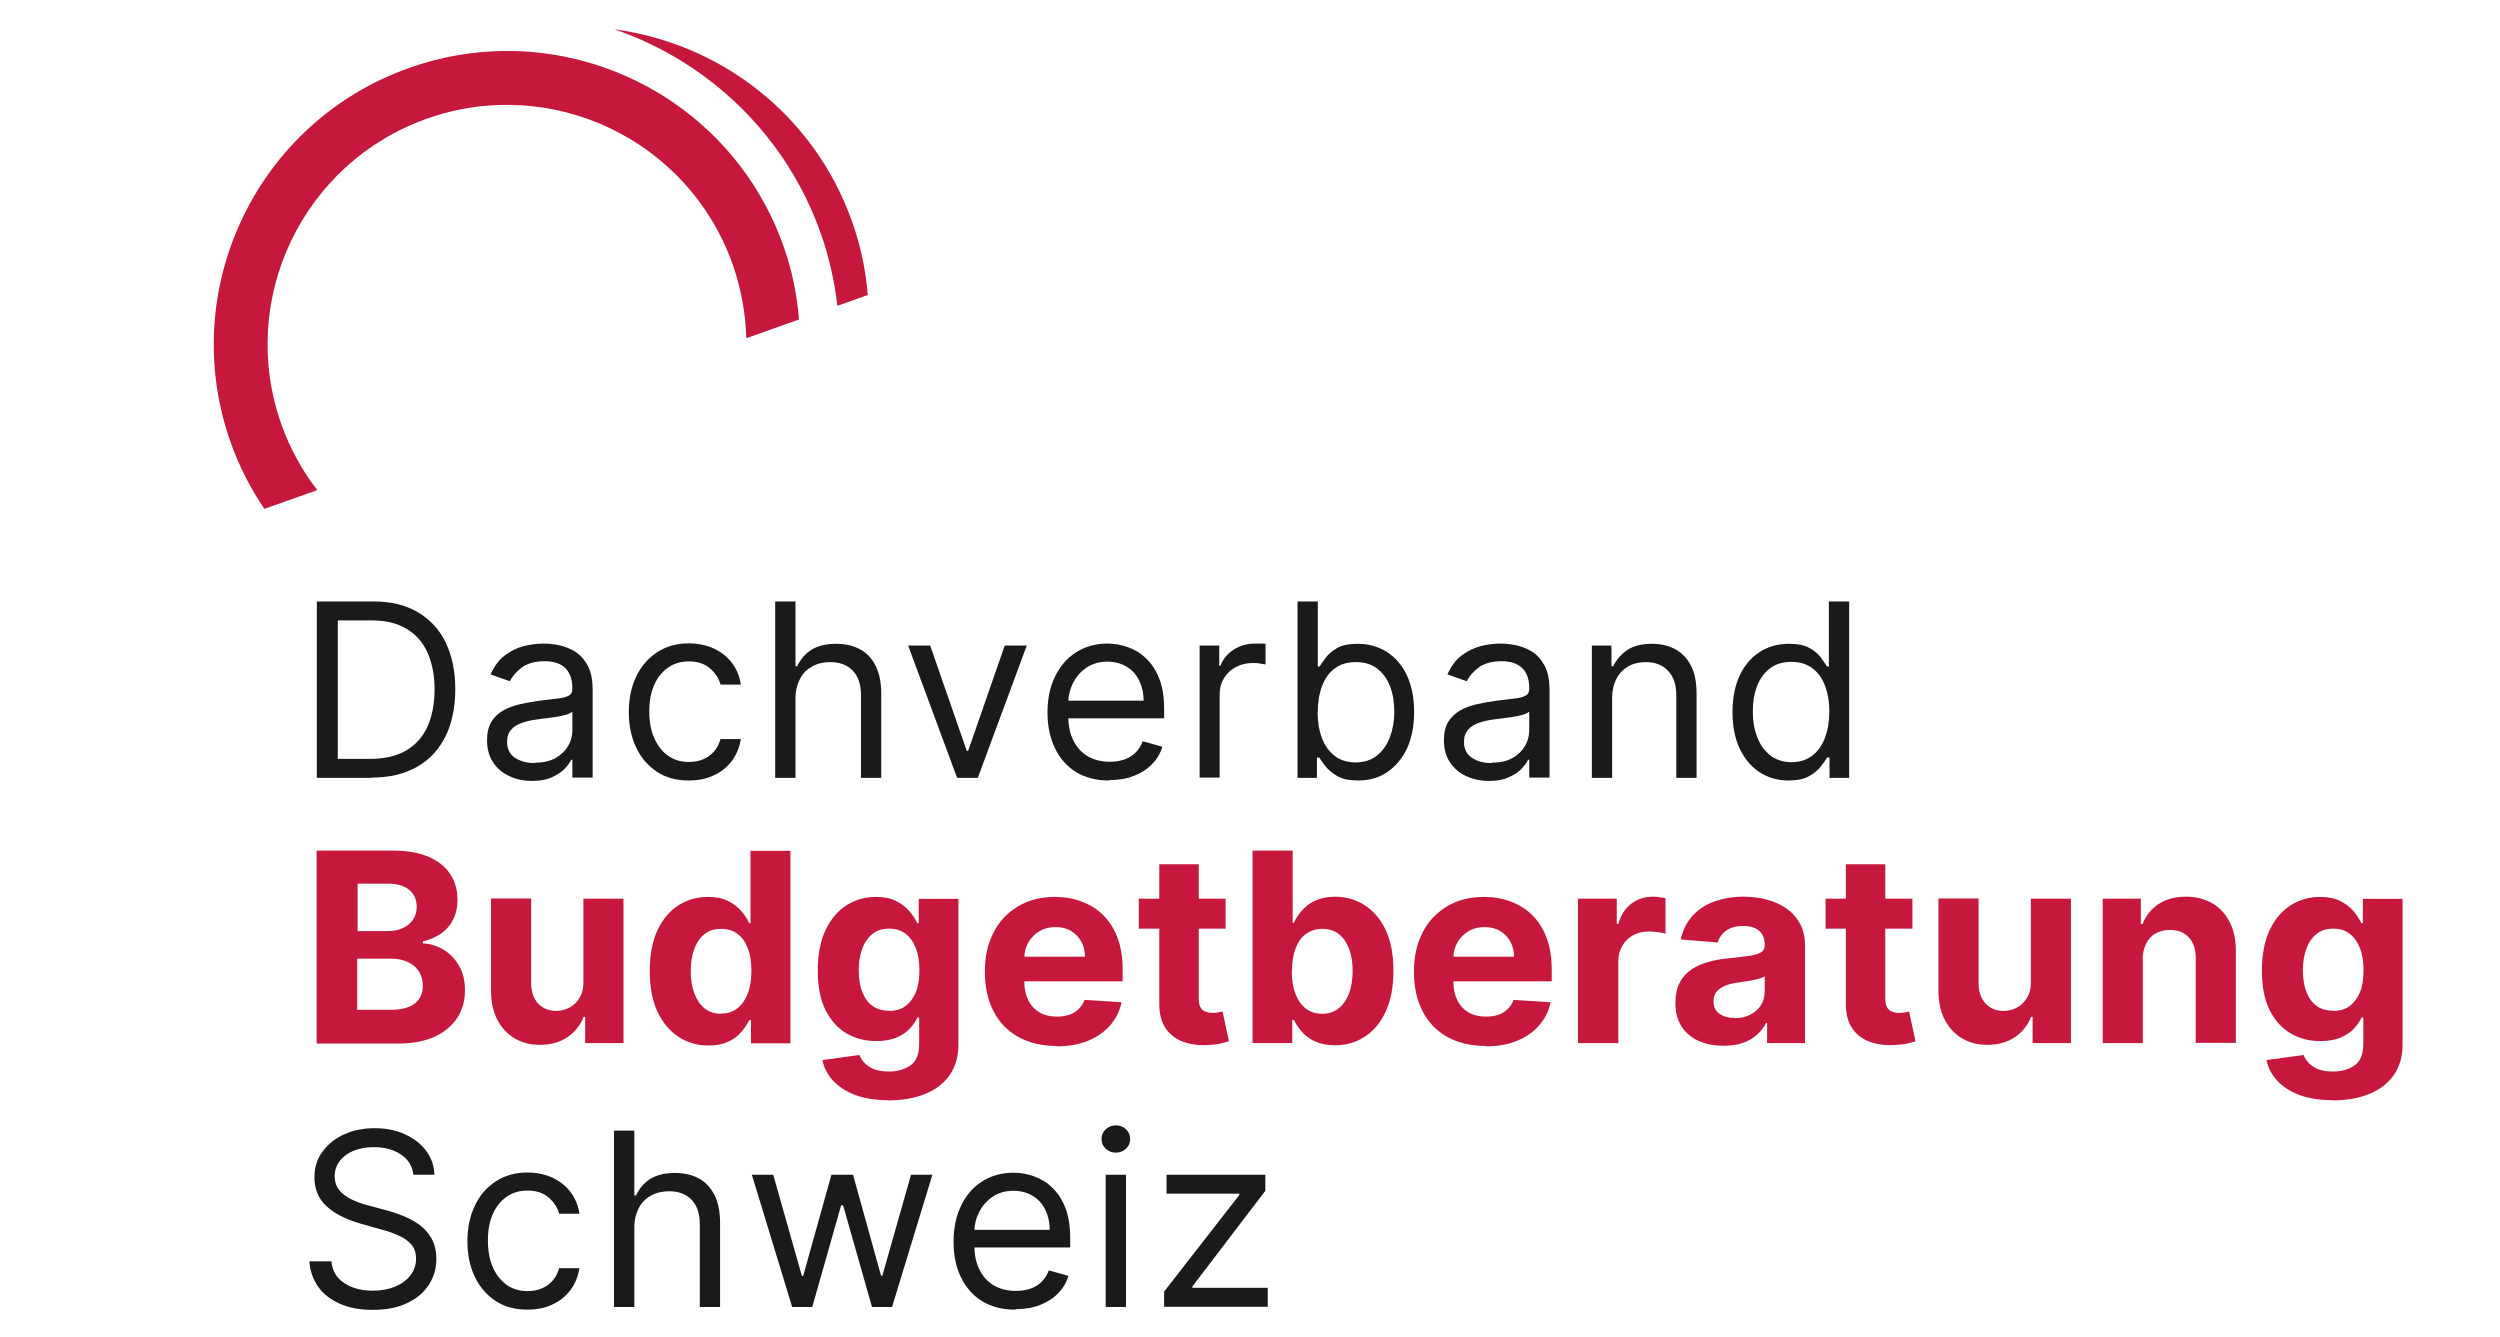 <?xml version="1.0" encoding="UTF-8"?><svg id="Deutsch" xmlns="http://www.w3.org/2000/svg" viewBox="0 0 113.39 60.66"><defs><style>.cls-1{fill:#1a1a18;}.cls-1,.cls-2{stroke-width:0px;}.cls-2{fill:#c6183d;}</style></defs><path class="cls-2" d="M11.99,23.08l2.4-.85c-.68-.88-1.24-1.89-1.63-2.99-2-5.65.96-11.86,6.61-13.86,5.65-2,11.86.96,13.86,6.61.39,1.11.59,2.24.62,3.35l2.39-.85c-.09-1.11-.31-2.22-.7-3.32-1.93-5.46-7.06-8.86-12.54-8.86-1.47,0-2.97.25-4.44.77-6.92,2.45-10.55,10.06-8.1,16.98.39,1.1.91,2.11,1.54,3.03Z"/><path class="cls-2" d="M38.65,10.06c-1.72-4.87-5.99-8.09-10.78-8.73,4.28,1.47,7.79,4.82,9.35,9.24.39,1.09.63,2.2.76,3.3l1.38-.49c-.09-1.11-.32-2.22-.71-3.32Z"/><path class="cls-1" d="M16.84,35.28h-2.47v-8h2.58c.78,0,1.44.16,1.99.48.55.32.98.78,1.27,1.37.29.6.44,1.31.44,2.13s-.15,1.55-.45,2.15-.73,1.06-1.3,1.38c-.57.32-1.26.48-2.07.48ZM15.34,34.42h1.44c.66,0,1.21-.13,1.64-.38.44-.26.76-.62.97-1.09.21-.47.32-1.03.32-1.68s-.11-1.2-.32-1.67-.53-.83-.95-1.08c-.42-.25-.94-.38-1.57-.38h-1.55v6.28Z"/><path class="cls-1" d="M24.14,35.42c-.38,0-.73-.07-1.04-.22-.31-.14-.56-.35-.74-.63-.18-.27-.27-.61-.27-1,0-.34.07-.62.2-.84.13-.21.32-.38.54-.51s.48-.21.75-.28c.27-.06.55-.11.83-.15.36-.05.66-.08.89-.11.23-.02.39-.07.5-.13s.16-.16.16-.31v-.03c0-.39-.11-.69-.31-.9-.21-.21-.53-.32-.95-.32s-.79.1-1.04.29-.43.4-.53.62l-.88-.31c.16-.36.37-.65.63-.85s.55-.35.86-.43c.31-.08.62-.12.92-.12.19,0,.41.02.67.07.25.05.49.14.73.28.23.14.43.35.59.64s.23.66.23,1.14v3.95h-.92v-.81h-.05c-.06.13-.17.27-.31.42-.15.15-.34.27-.58.38s-.54.16-.89.16ZM24.28,34.59c.36,0,.67-.07.92-.21.25-.14.44-.33.57-.55s.19-.46.19-.71v-.84s-.12.09-.26.13c-.13.04-.28.07-.45.1-.17.03-.34.05-.5.07s-.29.04-.39.05c-.24.03-.46.08-.67.15s-.38.17-.5.31c-.13.14-.19.32-.19.56,0,.32.12.56.36.72s.54.24.91.24Z"/><path class="cls-1" d="M31.24,35.4c-.56,0-1.05-.13-1.45-.4s-.72-.63-.94-1.1-.33-1-.33-1.6.11-1.15.34-1.62c.22-.47.54-.83.95-1.1.4-.26.88-.4,1.42-.4.42,0,.8.08,1.14.23.34.16.62.38.83.66.21.28.35.61.4.98h-.92c-.07-.27-.23-.52-.47-.73-.24-.21-.56-.32-.97-.32-.36,0-.67.09-.94.28s-.48.45-.63.79c-.15.34-.22.73-.22,1.19s.07.87.22,1.21c.15.34.36.61.62.8s.59.29.95.29c.24,0,.46-.04.65-.12s.36-.2.5-.36c.13-.16.23-.34.29-.56h.92c-.05.35-.18.67-.38.96-.21.28-.47.51-.81.67-.34.17-.72.25-1.17.25Z"/><path class="cls-1" d="M36.08,31.67v3.61h-.92v-8h.92v2.94h.08c.14-.31.35-.56.63-.74.28-.18.66-.28,1.13-.28.41,0,.77.08,1.07.24.31.16.55.41.72.75.17.33.26.76.26,1.28v3.81h-.92v-3.75c0-.48-.12-.85-.37-1.11s-.59-.39-1.02-.39c-.3,0-.57.06-.81.19s-.43.31-.56.56-.21.54-.21.89Z"/><path class="cls-1" d="M46.57,29.28l-2.22,6h-.94l-2.22-6h1l1.66,4.78h.06l1.66-4.78h1Z"/><path class="cls-1" d="M50.3,35.4c-.58,0-1.08-.13-1.49-.38s-.74-.62-.96-1.08c-.22-.46-.34-1-.34-1.62s.11-1.16.34-1.63c.23-.47.54-.84.95-1.1.41-.26.88-.4,1.42-.4.31,0,.62.05.93.16s.58.27.83.51.45.54.6.92.22.85.22,1.41v.39h-4.62v-.8h3.69c0-.34-.07-.64-.2-.91-.13-.27-.32-.48-.57-.63s-.54-.23-.87-.23c-.37,0-.68.09-.95.27-.27.18-.47.42-.62.71-.14.29-.21.6-.21.93v.53c0,.45.08.84.24,1.15.16.31.38.55.66.71s.61.24.98.24c.24,0,.46-.03.66-.1.2-.07.37-.17.51-.31.14-.14.25-.31.33-.52l.89.25c-.09.3-.25.57-.47.79-.22.23-.49.4-.82.53-.32.13-.69.19-1.1.19Z"/><path class="cls-1" d="M54.41,35.28v-6h.89v.91h.06c.11-.3.31-.54.59-.72.29-.19.61-.28.97-.28.07,0,.15,0,.25,0s.18,0,.23.01v.94s-.1-.02-.21-.04c-.11-.02-.23-.03-.35-.03-.29,0-.55.06-.78.18-.23.12-.41.29-.54.5-.13.21-.2.45-.2.72v3.8h-.92Z"/><path class="cls-1" d="M58.85,35.28v-8h.92v2.95h.08c.07-.1.16-.24.28-.4s.29-.31.52-.44c.23-.13.54-.19.93-.19.5,0,.95.13,1.34.38.38.25.69.61.9,1.07.21.46.32,1.01.32,1.64s-.11,1.19-.32,1.65c-.22.46-.52.82-.9,1.08s-.82.38-1.32.38c-.39,0-.7-.06-.93-.19-.23-.13-.41-.28-.54-.44s-.22-.3-.29-.41h-.11v.92h-.89ZM59.76,32.28c0,.45.07.85.2,1.2s.33.61.58.81c.25.19.57.29.94.29s.71-.1.97-.31c.26-.2.45-.48.59-.83.13-.35.2-.73.2-1.16s-.06-.8-.19-1.14-.32-.61-.58-.81c-.26-.2-.58-.3-.97-.3s-.69.09-.95.28c-.26.19-.45.45-.58.79-.13.34-.2.73-.2,1.18Z"/><path class="cls-1" d="M67.54,35.42c-.38,0-.72-.07-1.04-.22-.31-.14-.55-.35-.74-.63-.18-.27-.27-.61-.27-1,0-.34.07-.62.2-.84.14-.21.32-.38.54-.51s.48-.21.75-.28c.28-.06.55-.11.83-.15.37-.05.66-.08.89-.11.23-.02.39-.07.5-.13s.16-.16.16-.31v-.03c0-.39-.1-.69-.31-.9-.21-.21-.53-.32-.95-.32s-.79.1-1.04.29-.43.4-.53.62l-.88-.31c.16-.36.37-.65.63-.85s.55-.35.86-.43c.31-.08.62-.12.92-.12.19,0,.42.02.67.07.25.05.5.14.73.28.24.14.43.35.59.64s.23.66.23,1.14v3.95h-.92v-.81h-.05c-.06.13-.17.27-.31.42-.14.15-.34.27-.58.38s-.54.16-.89.16ZM67.68,34.59c.37,0,.67-.07.92-.21.25-.14.44-.33.57-.55s.19-.46.19-.71v-.84s-.12.09-.26.13c-.13.04-.28.07-.45.1-.17.03-.34.05-.5.07s-.29.04-.39.05c-.24.03-.46.08-.67.15s-.37.17-.5.31c-.12.14-.19.32-.19.56,0,.32.12.56.36.72s.54.24.91.24Z"/><path class="cls-1" d="M73.12,31.67v3.61h-.92v-6h.89v.94h.08c.14-.3.36-.55.64-.74.29-.19.66-.28,1.11-.28.41,0,.76.08,1.07.25s.54.42.71.75c.17.33.25.76.25,1.27v3.81h-.92v-3.75c0-.47-.12-.84-.37-1.1-.24-.26-.58-.4-1.01-.4-.29,0-.56.06-.79.19s-.41.31-.54.56-.2.54-.2.89Z"/><path class="cls-1" d="M81.12,35.4c-.5,0-.94-.13-1.32-.38s-.68-.61-.9-1.08c-.22-.46-.32-1.02-.32-1.65s.11-1.18.32-1.64c.21-.46.52-.82.9-1.07.38-.25.83-.38,1.34-.38.39,0,.7.06.93.19.23.13.4.27.52.44s.21.3.28.4h.08v-2.95h.92v8h-.89v-.92h-.11c-.07.11-.16.25-.29.41s-.3.31-.54.44c-.23.13-.54.19-.93.19ZM81.25,34.57c.37,0,.68-.1.94-.29.25-.19.45-.46.58-.81s.2-.74.2-1.2-.07-.84-.2-1.18c-.13-.34-.32-.6-.58-.79-.26-.19-.57-.28-.95-.28s-.72.1-.97.3c-.26.2-.45.47-.58.81s-.19.72-.19,1.14.06.81.2,1.16c.13.35.33.62.59.83.26.2.58.31.97.31Z"/><path class="cls-1" d="M18.75,53.28c-.05-.4-.24-.7-.57-.92-.33-.22-.74-.33-1.23-.33-.35,0-.66.06-.93.17-.26.11-.47.27-.62.47-.15.2-.22.43-.22.68,0,.21.05.4.15.55.1.15.24.28.4.38.16.1.33.18.51.25.18.06.34.12.49.15l.81.22c.21.05.44.13.7.23.26.1.5.23.74.39.24.17.43.38.58.63.15.26.23.57.23.95,0,.43-.11.82-.34,1.17-.22.35-.55.63-.98.83-.43.21-.95.31-1.57.31-.57,0-1.07-.09-1.49-.28s-.75-.44-.98-.77-.37-.71-.4-1.15h1c.03.3.13.55.31.75.18.2.41.34.68.44.28.1.57.14.89.14.37,0,.7-.06,1-.18.29-.12.53-.29.7-.51s.26-.47.26-.76c0-.27-.07-.48-.22-.65s-.34-.3-.59-.41-.5-.2-.79-.27l-.98-.28c-.62-.18-1.12-.44-1.48-.77-.36-.33-.55-.77-.55-1.31,0-.45.12-.84.37-1.17.24-.33.57-.6.98-.78.41-.19.88-.28,1.38-.28s.97.09,1.38.28c.4.18.72.43.96.75.24.32.36.68.37,1.08h-.94Z"/><path class="cls-1" d="M23.92,59.4c-.56,0-1.05-.13-1.45-.4s-.72-.63-.94-1.1-.33-1-.33-1.6.11-1.15.34-1.62c.22-.47.54-.83.95-1.1.4-.26.88-.4,1.42-.4.42,0,.8.08,1.14.23.34.16.62.38.83.66.21.28.35.61.4.98h-.92c-.07-.27-.23-.52-.47-.73-.24-.21-.56-.32-.97-.32-.36,0-.67.09-.94.28s-.48.45-.63.79c-.15.34-.22.73-.22,1.19s.07.87.22,1.21c.15.34.36.61.62.8s.59.29.95.29c.24,0,.46-.04.65-.12s.36-.2.5-.36c.13-.16.23-.34.29-.56h.92c-.05.35-.18.67-.38.96-.21.28-.47.51-.81.67-.34.17-.72.25-1.17.25Z"/><path class="cls-1" d="M28.77,55.67v3.61h-.92v-8h.92v2.94h.08c.14-.31.35-.56.63-.74.28-.18.66-.28,1.13-.28.41,0,.77.08,1.07.24.31.16.54.41.72.75.17.33.26.76.26,1.28v3.81h-.92v-3.75c0-.48-.12-.85-.37-1.11s-.59-.39-1.02-.39c-.3,0-.57.06-.81.19s-.43.31-.56.56-.21.54-.21.89Z"/><path class="cls-1" d="M35.93,59.28l-1.83-6h.97l1.3,4.59h.06l1.28-4.59h.98l1.27,4.58h.06l1.3-4.58h.97l-1.83,6h-.91l-1.31-4.61h-.09l-1.31,4.61h-.91Z"/><path class="cls-1" d="M46.04,59.4c-.58,0-1.08-.13-1.49-.38s-.74-.62-.96-1.08c-.23-.46-.34-1-.34-1.62s.11-1.16.34-1.63c.22-.47.54-.84.95-1.1.4-.26.88-.4,1.42-.4.31,0,.62.05.93.16s.58.27.83.51.45.54.6.92.22.85.22,1.41v.39h-4.62v-.8h3.69c0-.34-.07-.64-.2-.91-.13-.27-.32-.48-.57-.63s-.54-.23-.87-.23c-.37,0-.69.09-.95.27-.27.18-.47.42-.62.71-.14.29-.21.6-.21.93v.53c0,.45.08.84.24,1.15.16.31.38.55.66.71s.61.24.98.24c.24,0,.46-.03.66-.1.2-.07.37-.17.51-.31.14-.14.25-.31.33-.52l.89.25c-.09.3-.25.57-.47.79-.22.23-.5.4-.82.53-.33.13-.69.19-1.1.19Z"/><path class="cls-1" d="M50.61,52.28c-.18,0-.33-.06-.46-.18s-.19-.27-.19-.44.06-.32.19-.44.28-.18.46-.18.33.06.46.18.19.27.19.44-.06.32-.19.44-.28.18-.46.18ZM50.15,59.28v-6h.92v6h-.92Z"/><path class="cls-1" d="M52.8,59.28v-.7l3.41-4.38v-.06h-3.3v-.86h4.48v.73l-3.31,4.34v.06h3.42v.86h-4.7Z"/><path class="cls-2" d="M14.36,47.31v-8.73h3.49c.64,0,1.18.1,1.61.29.43.19.75.45.97.79.22.34.32.72.32,1.16,0,.34-.07.64-.2.9-.14.26-.32.47-.56.63-.24.16-.51.28-.81.35v.09c.33.01.64.11.93.28.29.17.53.42.71.73s.27.68.27,1.11c0,.46-.11.88-.34,1.24-.23.36-.57.65-1.01.86-.45.21-1,.32-1.65.32h-3.73ZM16.21,42.23h1.37c.25,0,.48-.04.68-.13.2-.09.35-.22.47-.38.11-.17.17-.36.17-.59,0-.32-.11-.57-.33-.76-.22-.19-.54-.29-.95-.29h-1.4v2.16ZM16.21,45.8h1.5c.51,0,.89-.1,1.12-.3.24-.2.35-.46.35-.79,0-.24-.06-.45-.17-.64-.12-.18-.28-.33-.5-.43-.21-.1-.47-.16-.76-.16h-1.55v2.32Z"/><path class="cls-2" d="M26.46,44.52v-3.76h1.82v6.55h-1.74v-1.19h-.07c-.15.38-.39.69-.73.92-.34.23-.76.35-1.25.35-.44,0-.82-.1-1.16-.3-.33-.2-.59-.48-.78-.85-.19-.37-.28-.81-.28-1.32v-4.17h1.82v3.84c0,.39.11.69.31.92.21.22.48.34.82.34.22,0,.42-.05.61-.15.19-.1.34-.25.46-.45.12-.2.18-.44.17-.74Z"/><path class="cls-2" d="M32.13,47.42c-.5,0-.95-.13-1.35-.39-.4-.26-.72-.64-.96-1.14-.23-.5-.35-1.12-.35-1.85s.12-1.37.36-1.87.56-.87.96-1.12c.4-.25.84-.37,1.32-.37.37,0,.67.06.92.19.25.12.44.28.6.46.15.18.27.36.35.54h.06v-3.28h1.81v8.73h-1.79v-1.05h-.08c-.08.18-.21.36-.36.54-.15.18-.35.33-.6.44-.25.12-.54.17-.9.17ZM32.71,45.97c.29,0,.54-.08.74-.24s.36-.39.47-.68c.11-.29.16-.63.16-1.02s-.05-.73-.16-1.01c-.11-.29-.26-.51-.47-.66-.2-.16-.45-.23-.75-.23s-.55.08-.75.24c-.2.16-.36.39-.46.67-.11.29-.16.62-.16,1s.05.72.16,1.01c.11.29.26.52.46.68.2.16.45.25.75.25Z"/><path class="cls-2" d="M40.29,49.9c-.59,0-1.09-.08-1.51-.24-.42-.16-.75-.38-1-.65-.25-.28-.41-.58-.48-.93l1.68-.23c.05.13.13.25.24.37.11.11.26.21.44.28.18.07.41.1.67.1.39,0,.72-.1.98-.29.26-.19.38-.51.38-.96v-1.2h-.08c-.08.18-.2.35-.36.52s-.36.29-.61.4c-.25.1-.55.15-.89.15-.49,0-.94-.11-1.34-.34-.4-.23-.72-.58-.96-1.05-.24-.47-.36-1.07-.36-1.8s.12-1.36.36-1.86.56-.87.96-1.12c.4-.25.84-.37,1.32-.37.37,0,.67.06.92.19s.45.28.6.46c.15.18.27.36.35.54h.07v-1.1h1.8v6.61c0,.56-.14,1.02-.41,1.4-.27.38-.65.66-1.13.85-.48.19-1.04.28-1.66.28ZM40.33,45.85c.29,0,.54-.07.74-.22s.36-.36.47-.63.16-.6.16-.99-.05-.72-.16-1c-.11-.28-.26-.5-.47-.66-.2-.16-.45-.23-.75-.23s-.55.08-.75.24c-.2.16-.36.38-.46.67-.11.28-.16.61-.16.98s.05.7.16.98.26.49.46.63c.2.15.45.22.75.22Z"/><path class="cls-2" d="M47.92,47.44c-.67,0-1.25-.14-1.74-.41-.48-.27-.86-.66-1.12-1.17-.26-.5-.39-1.1-.39-1.79s.13-1.26.39-1.77c.26-.51.63-.9,1.11-1.19s1.04-.43,1.68-.43c.43,0,.83.07,1.21.21.37.14.7.34.98.62.28.28.5.62.65,1.04.16.42.23.9.23,1.46v.5h-5.53v-1.12h3.82c0-.26-.06-.49-.17-.69-.11-.2-.27-.36-.47-.48s-.43-.17-.7-.17-.52.06-.73.19c-.21.13-.38.3-.5.51-.12.21-.18.45-.18.71v1.07c0,.32.06.6.18.84.12.24.29.42.51.55s.48.19.79.19c.2,0,.39-.03.55-.08s.31-.14.43-.26.21-.25.27-.42l1.68.11c-.08.4-.26.75-.52,1.05s-.6.53-1.01.7c-.41.17-.89.25-1.43.25Z"/><path class="cls-2" d="M55.59,40.76v1.36h-3.94v-1.36h3.94ZM52.55,39.2h1.82v6.1c0,.17.03.3.08.39.05.09.12.16.22.19.09.04.2.06.32.06.08,0,.17,0,.26-.02s.15-.03.2-.04l.29,1.35c-.09.03-.22.06-.38.1-.16.04-.36.06-.6.07-.44.02-.82-.04-1.15-.17-.33-.13-.58-.34-.76-.62s-.27-.64-.27-1.07v-6.34Z"/><path class="cls-2" d="M56.81,47.31v-8.73h1.82v3.28h.05c.08-.18.2-.36.35-.54.15-.18.35-.34.6-.46.25-.12.55-.19.92-.19.48,0,.92.12,1.32.37s.73.62.97,1.12c.24.5.36,1.12.36,1.87s-.12,1.35-.35,1.85c-.23.5-.55.88-.95,1.14s-.85.39-1.35.39c-.35,0-.65-.06-.9-.17-.25-.12-.45-.26-.6-.44-.16-.18-.28-.36-.36-.54h-.08v1.05h-1.79ZM58.59,44.04c0,.39.05.73.16,1.02.11.29.26.52.47.68.21.16.45.24.75.24s.54-.08.75-.25c.2-.16.36-.39.47-.68.11-.29.16-.63.16-1.01s-.05-.71-.16-1c-.11-.29-.26-.51-.46-.67-.2-.16-.46-.24-.75-.24s-.54.08-.75.23-.36.38-.47.66c-.11.29-.16.62-.16,1.01Z"/><path class="cls-2" d="M67.38,47.44c-.67,0-1.25-.14-1.74-.41-.48-.27-.86-.66-1.12-1.17-.26-.5-.39-1.1-.39-1.79s.13-1.26.39-1.77c.26-.51.63-.9,1.11-1.19s1.04-.43,1.68-.43c.43,0,.83.07,1.21.21.37.14.7.34.98.62.28.28.5.62.65,1.04.16.42.23.9.23,1.46v.5h-5.53v-1.12h3.82c0-.26-.06-.49-.17-.69-.11-.2-.27-.36-.47-.48s-.43-.17-.7-.17-.52.06-.73.19c-.21.13-.38.3-.5.51-.12.21-.18.45-.18.71v1.07c0,.32.06.6.18.84.12.24.29.42.51.55s.48.19.79.19c.2,0,.39-.03.55-.08s.31-.14.43-.26.21-.25.27-.42l1.68.11c-.08.4-.26.75-.52,1.05s-.6.53-1.01.7c-.41.17-.89.25-1.43.25Z"/><path class="cls-2" d="M71.57,47.31v-6.55h1.76v1.14h.07c.12-.41.32-.71.6-.92.28-.21.61-.31.97-.31.09,0,.19,0,.29.02s.2.03.28.05v1.61c-.09-.03-.2-.05-.35-.07-.15-.02-.29-.03-.41-.03-.27,0-.5.06-.71.17-.21.12-.37.27-.49.48s-.18.44-.18.71v3.7h-1.82Z"/><path class="cls-2" d="M78.16,47.43c-.42,0-.79-.07-1.12-.22-.33-.15-.58-.36-.77-.65-.19-.29-.28-.65-.28-1.08,0-.36.07-.67.2-.92.13-.25.32-.45.54-.6.23-.15.49-.26.79-.34s.6-.13.93-.16c.38-.04.69-.08.92-.11.23-.04.4-.09.51-.16.11-.07.16-.18.16-.31v-.03c0-.27-.08-.48-.25-.63-.17-.15-.41-.22-.72-.22-.33,0-.59.07-.78.21-.19.14-.32.32-.38.54l-1.68-.14c.09-.4.25-.74.5-1.03.25-.29.57-.52.97-.67s.86-.24,1.38-.24c.36,0,.71.04,1.05.13.33.09.63.22.89.4.26.18.46.41.62.69.15.28.23.61.23,1v4.42h-1.72v-.91h-.05c-.1.21-.25.38-.42.54-.18.16-.39.28-.63.36-.25.09-.53.13-.86.13ZM78.68,46.18c.27,0,.5-.05.71-.16.2-.11.37-.25.48-.43s.17-.39.17-.62v-.69c-.06.04-.13.07-.23.1s-.21.06-.33.08c-.12.02-.24.05-.37.06-.12.02-.23.03-.33.05-.21.03-.4.08-.56.15-.16.07-.28.16-.37.27s-.13.26-.13.43c0,.25.09.44.27.56.18.13.41.19.69.19Z"/><path class="cls-2" d="M86.74,40.76v1.36h-3.94v-1.36h3.94ZM83.69,39.2h1.82v6.1c0,.17.03.3.08.39.05.09.12.16.22.19.09.04.2.06.32.06.08,0,.17,0,.26-.02s.15-.03.2-.04l.29,1.35c-.09.03-.22.06-.38.1-.16.04-.36.06-.6.07-.44.02-.82-.04-1.15-.17-.33-.13-.58-.34-.76-.62s-.27-.64-.27-1.07v-6.34Z"/><path class="cls-2" d="M92.11,44.52v-3.76h1.82v6.55h-1.74v-1.19h-.07c-.15.38-.39.69-.73.92-.34.23-.76.35-1.25.35-.44,0-.82-.1-1.16-.3-.33-.2-.59-.48-.78-.85-.19-.37-.28-.81-.28-1.32v-4.17h1.82v3.84c0,.39.11.69.31.92.21.22.48.34.82.34.22,0,.42-.05.61-.15.19-.1.34-.25.46-.45.12-.2.18-.44.17-.74Z"/><path class="cls-2" d="M97.19,43.53v3.78h-1.82v-6.55h1.73v1.15h.08c.14-.38.39-.68.73-.91.34-.22.75-.33,1.24-.33.45,0,.85.1,1.19.3.34.2.6.48.79.85.19.37.28.81.28,1.31v4.17h-1.82v-3.84c0-.4-.1-.71-.31-.94-.21-.23-.49-.34-.86-.34-.25,0-.46.05-.65.16-.19.1-.33.26-.43.46-.1.2-.16.44-.16.72Z"/><path class="cls-2" d="M105.79,49.9c-.59,0-1.09-.08-1.51-.24-.42-.16-.75-.38-1-.65-.25-.28-.41-.58-.48-.93l1.68-.23c.05.13.13.25.24.37.11.11.26.21.44.28.18.07.41.1.67.1.39,0,.72-.1.98-.29.26-.19.38-.51.38-.96v-1.2h-.08c-.08.18-.2.35-.36.52s-.36.29-.61.4c-.25.1-.55.15-.89.15-.49,0-.94-.11-1.34-.34-.4-.23-.72-.58-.96-1.05-.24-.47-.36-1.07-.36-1.8s.12-1.36.36-1.86.56-.87.96-1.12c.4-.25.84-.37,1.32-.37.37,0,.67.06.92.19s.45.28.6.46c.15.18.27.36.35.54h.07v-1.1h1.8v6.61c0,.56-.14,1.02-.41,1.4-.27.38-.65.66-1.13.85-.48.19-1.04.28-1.66.28ZM105.83,45.85c.29,0,.54-.07.74-.22s.36-.36.47-.63.16-.6.16-.99-.05-.72-.16-1c-.11-.28-.26-.5-.47-.66-.2-.16-.45-.23-.75-.23s-.55.08-.75.24c-.2.16-.36.38-.46.67-.11.28-.16.61-.16.98s.05.7.16.98.26.49.46.63c.2.15.45.22.75.22Z"/></svg>